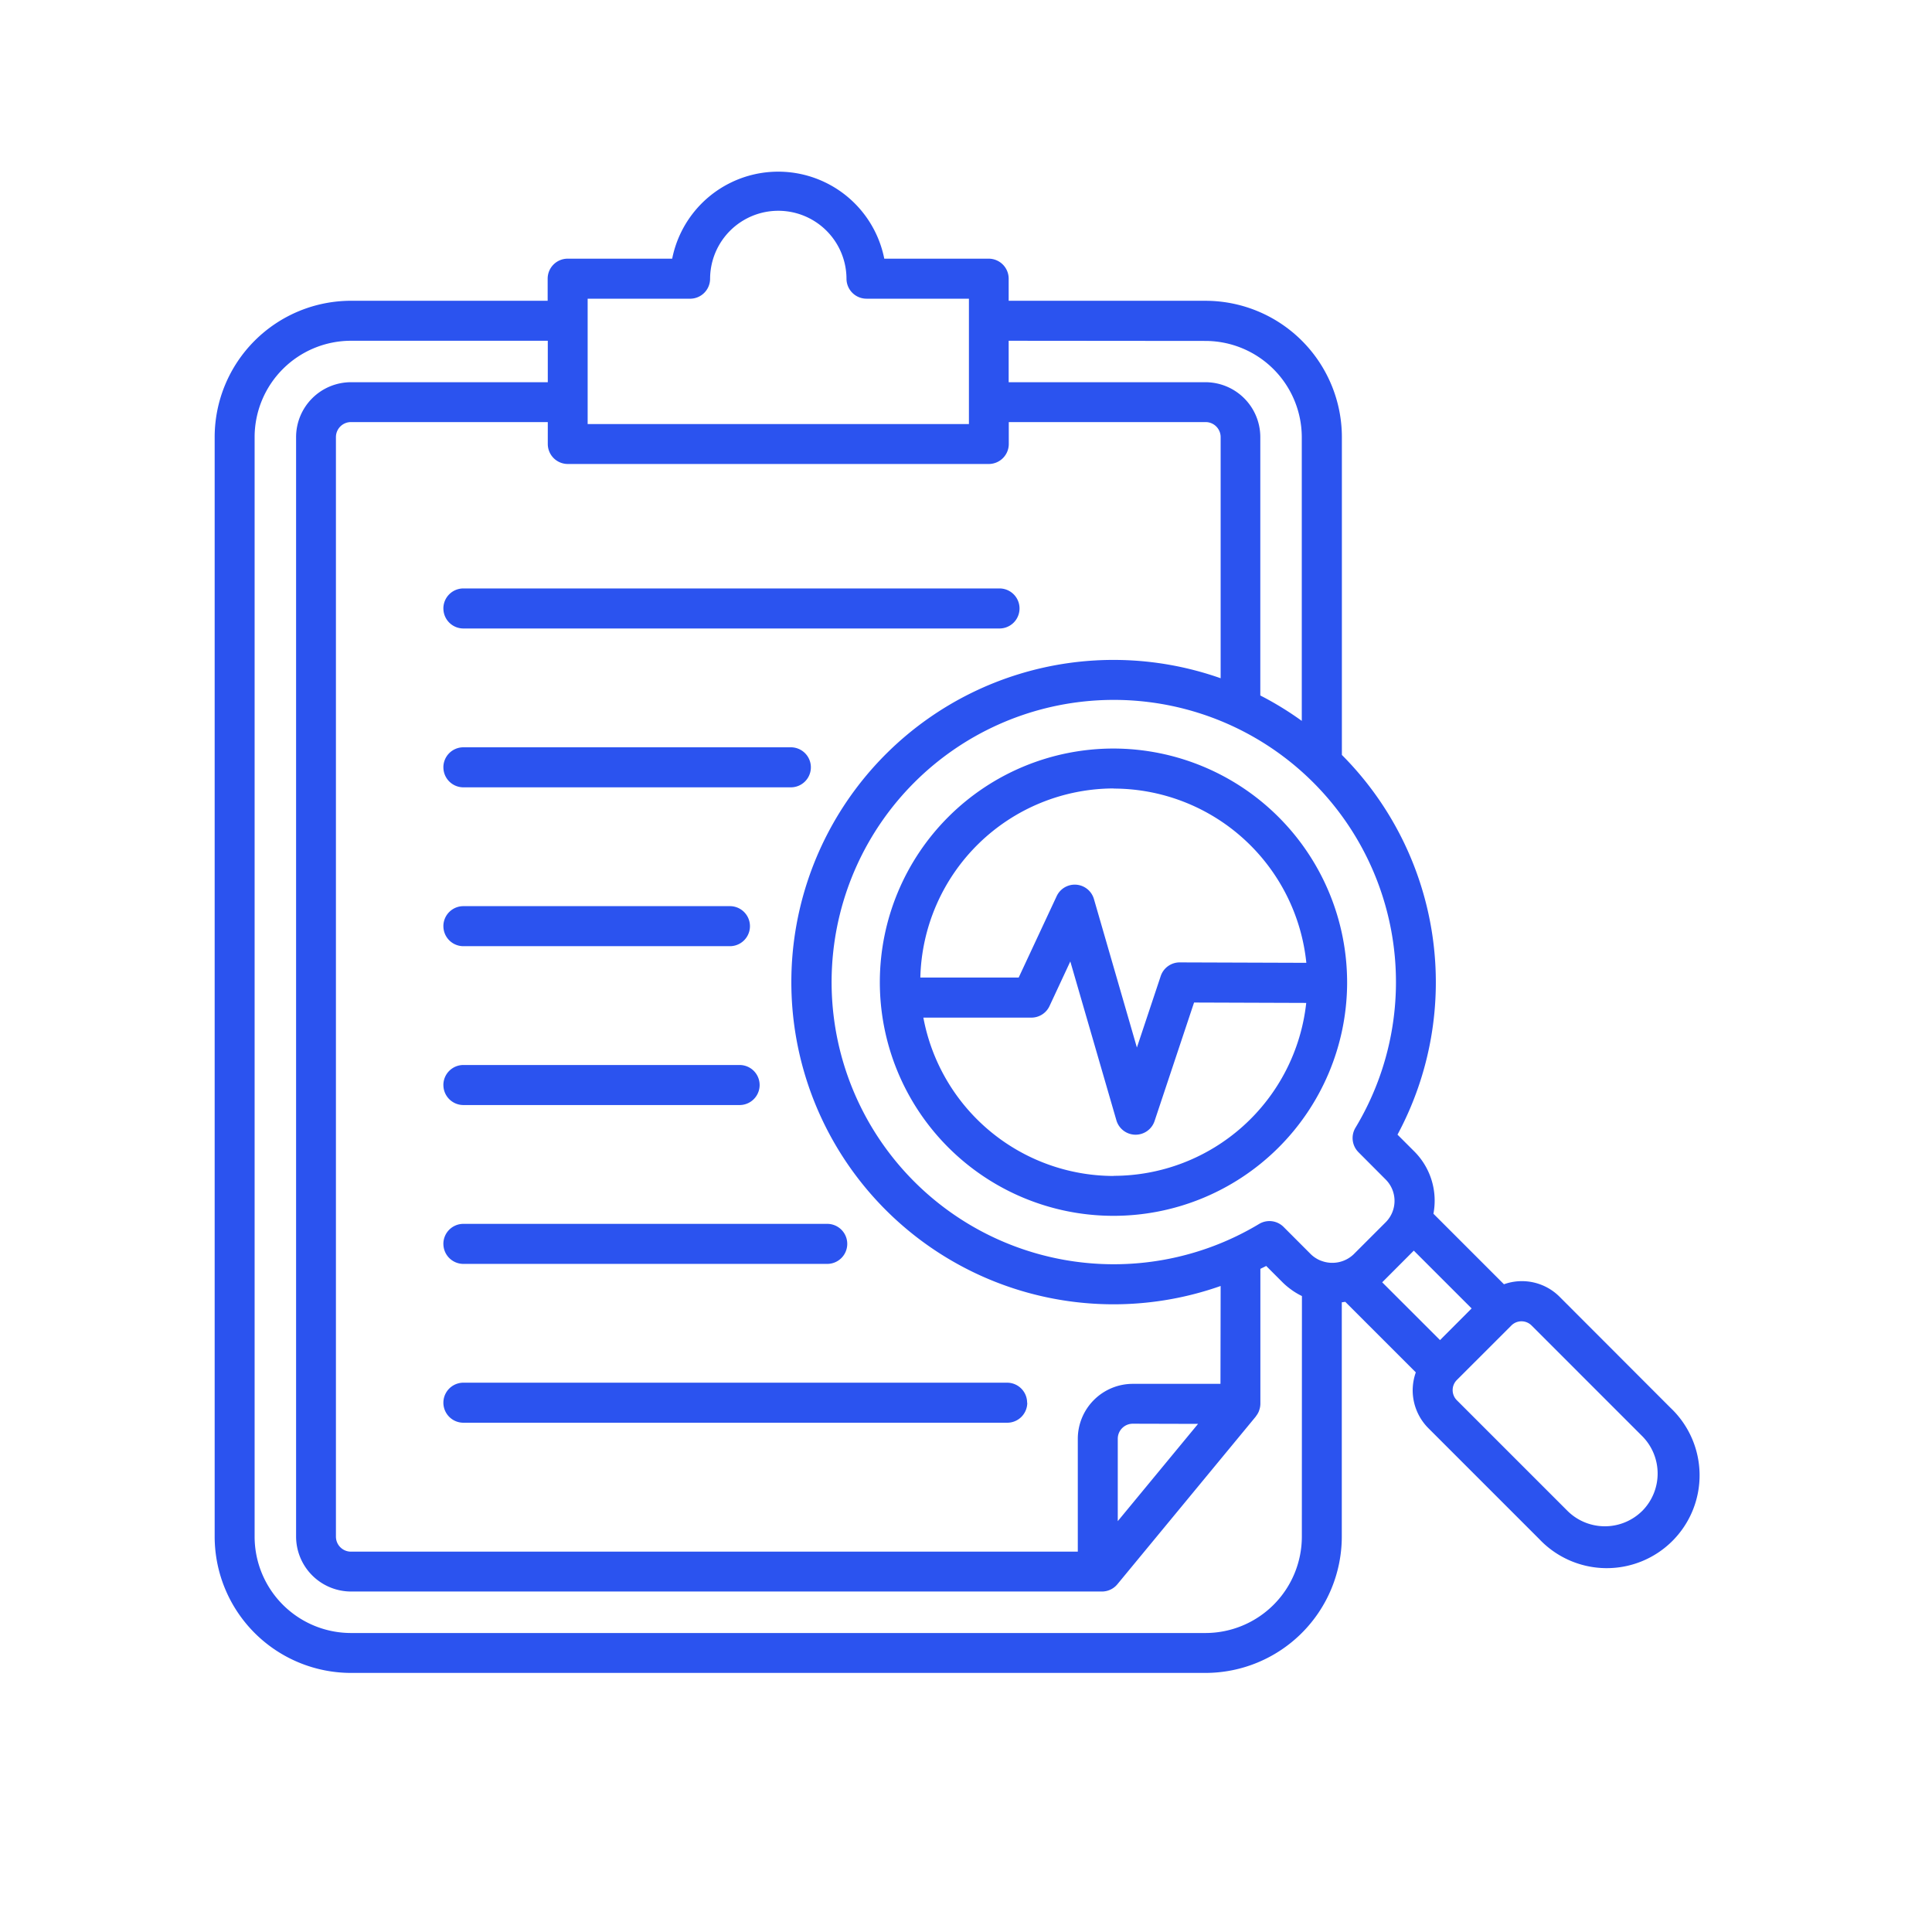 <?xml version="1.0" encoding="UTF-8"?> <svg xmlns="http://www.w3.org/2000/svg" width="90" height="90" viewBox="0 0 90 90"><g id="Group_2341" data-name="Group 2341" transform="translate(-363 -1519)"><g id="Group_2313" data-name="Group 2313" transform="translate(160 584)" opacity="0"><g id="Rectangle_713" data-name="Rectangle 713" transform="translate(203 935)" fill="#fff" stroke="#707070" stroke-width="1"><rect width="90" height="90" stroke="none"></rect><rect x="0.5" y="0.5" width="89" height="89" fill="none"></rect></g></g><g id="Group_2340" data-name="Group 2340" transform="translate(139.454 48)"><path id="Path_3027" data-name="Path 3027" d="M47.425,32.288A10.884,10.884,0,1,0,58.3,43.244c0-.012,0-.024,0-.037v-.041A10.9,10.9,0,0,0,47.425,32.288Zm0,1.865A9.035,9.035,0,0,1,56.4,42.27l-5.9-.02h0a.932.932,0,0,0-.883.636l-1.11,3.33L46.506,39.3a.93.93,0,0,0-1.737-.134L43,42.956H38.419a9.028,9.028,0,0,1,9.005-8.809Zm0,18.046a9.033,9.033,0,0,1-8.865-7.376h5.033a.932.932,0,0,0,.843-.538l.969-2.079,2.147,7.4a.932.932,0,0,0,.876.671h.019a.932.932,0,0,0,.883-.636L51.17,44.12l5.225.018a9.035,9.035,0,0,1-8.97,8.055ZM73.365,63l-5.159-5.165a2.48,2.48,0,0,0-2.6-.591l-3.285-3.285a3.286,3.286,0,0,0,.057-.6,3.239,3.239,0,0,0-.954-2.308l-.777-.777a15,15,0,0,0-2.591-17.688V17.78a6.357,6.357,0,0,0-6.349-6.35H42.534V10.4a.932.932,0,0,0-.932-.932H36.739a5.037,5.037,0,0,0-9.88,0H21.99a.932.932,0,0,0-.932.932v1.029H11.895a6.356,6.356,0,0,0-6.349,6.35V69a6.356,6.356,0,0,0,6.349,6.349H51.7A6.356,6.356,0,0,0,58.052,69V58.085c.054-.007.108-.014.162-.023L61.5,61.348a2.544,2.544,0,0,0-.146.819,2.505,2.505,0,0,0,.737,1.787l5.159,5.159A4.325,4.325,0,1,0,73.365,63ZM62.628,59.845l-2.694-2.692,1.472-1.476L64.1,58.37Zm-3.8-8.753L60.1,52.368a1.409,1.409,0,0,1,0,1.984l-1.5,1.5a1.441,1.441,0,0,1-1.451.318c-.04-.014-.082-.027-.121-.045a1.16,1.16,0,0,1-.145-.074,1.384,1.384,0,0,1-.267-.2l-1.277-1.279a.932.932,0,0,0-1.138-.138A13.145,13.145,0,1,1,58.69,49.95.932.932,0,0,0,58.829,51.092ZM52.4,61.883H48.311a2.564,2.564,0,0,0-2.557,2.557V69.7H11.895a.7.7,0,0,1-.7-.7V17.78a.7.7,0,0,1,.7-.7h9.169V18.1a.932.932,0,0,0,.932.932H41.607a.932.932,0,0,0,.932-.932v-1.02h9.169a.7.7,0,0,1,.7.7V29.013a15.009,15.009,0,1,0,0,28.311Zm-1.044,1.865-3.74,4.531V64.44a.7.7,0,0,1,.7-.7ZM51.7,13.3a4.493,4.493,0,0,1,4.488,4.488V31a14.877,14.877,0,0,0-1.932-1.184V17.78A2.559,2.559,0,0,0,51.7,15.223H42.534V13.292ZM22.921,11.333h4.772a.932.932,0,0,0,.932-.919,3.177,3.177,0,1,1,6.354,0,.932.932,0,0,0,.932.918h4.771v5.841H22.921ZM56.191,69A4.493,4.493,0,0,1,51.7,73.49H11.895A4.493,4.493,0,0,1,7.407,69V17.78a4.493,4.493,0,0,1,4.488-4.488h9.169v1.931H11.895A2.559,2.559,0,0,0,9.339,17.78V69a2.564,2.564,0,0,0,2.556,2.557H46.88a.932.932,0,0,0,.718-.339l6.449-7.814c.005-.007.008-.016.013-.023a.942.942,0,0,0,.137-.24c0-.014.008-.027.012-.041a.926.926,0,0,0,.05-.287h0V56.526c.09-.046.183-.087.271-.135l.292.292.482.482a3.307,3.307,0,0,0,.389.326c.019.013.037.028.056.041a3.284,3.284,0,0,0,.424.25c.008,0,.014.009.022.012Zm15.858-1.2a2.472,2.472,0,0,1-3.484,0l-5.159-5.159a.667.667,0,0,1,0-.932l2.55-2.549a.665.665,0,0,1,.932,0l5.159,5.159a2.472,2.472,0,0,1,0,3.484ZM16.2,25.762a.932.932,0,0,1,.932-.932H42.107a.932.932,0,1,1,0,1.865H17.131a.932.932,0,0,1-.93-.932Zm0,7.4a.932.932,0,0,1,.932-.932H32.387a.932.932,0,0,1,0,1.865H17.131a.932.932,0,0,1-.93-.93Zm0,7.4a.932.932,0,0,1,.932-.932H29.549a.932.932,0,0,1,0,1.865H17.131a.932.932,0,0,1-.93-.93Zm0,7.4a.932.932,0,0,1,.932-.932H30a.932.932,0,1,1,0,1.865H17.131a.932.932,0,0,1-.93-.93Zm0,7.4a.932.932,0,0,1,.932-.932H34.082a.932.932,0,1,1,0,1.865H17.131a.932.932,0,0,1-.93-.93Zm27.2,7.4a.932.932,0,0,1-.932.932H17.133a.932.932,0,0,1,0-1.865h25.33a.932.932,0,0,1,.93.935Z" transform="translate(228 1473.582)" fill="#2b53ef"></path></g></g></svg> 